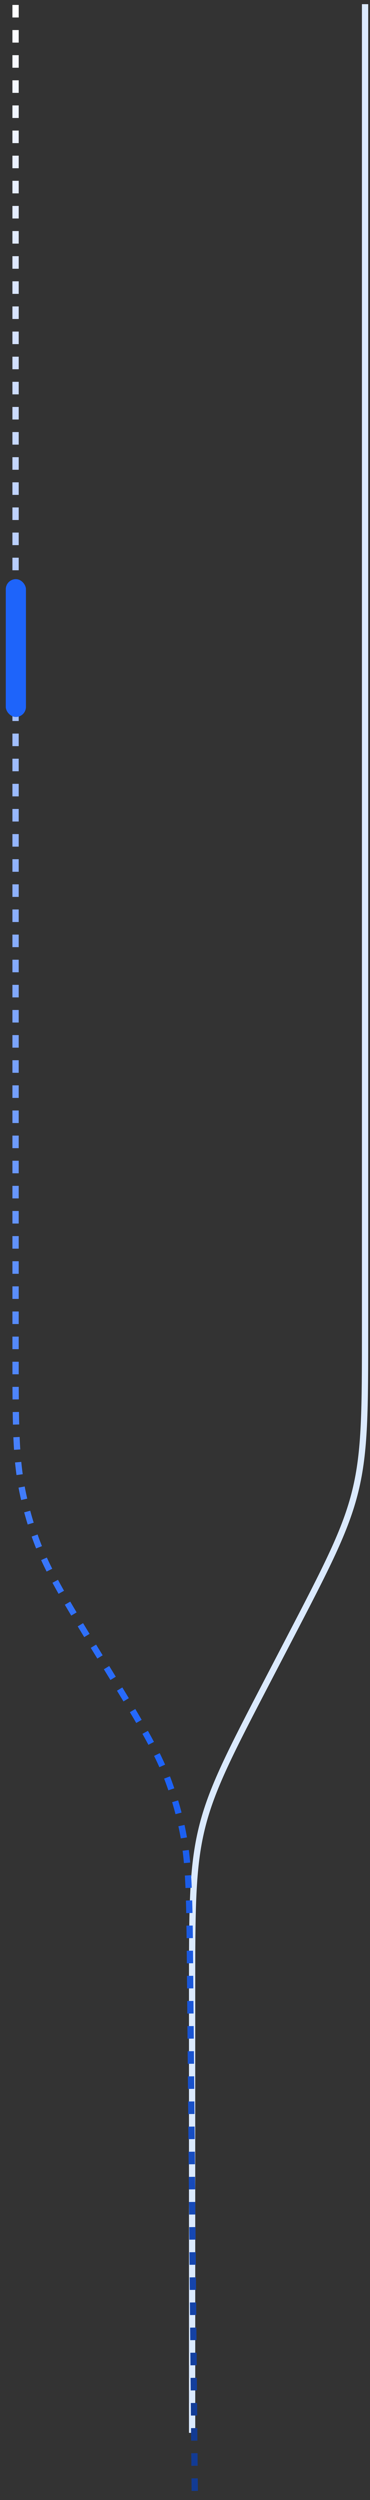 <svg width="59" height="398" viewBox="0 0 59 398" fill="none" xmlns="http://www.w3.org/2000/svg">
<rect x="0" y="0" width="59" height="398" fill="#333333" stroke="none"/>
<path d="M58.213 0.664V211.275C58.213 224.432 58.213 231.011 56.664 237.338C55.114 243.666 52.075 249.501 45.996 261.17L42.849 267.211C36.771 278.88 33.731 284.715 32.182 291.043C30.633 297.37 30.633 303.949 30.633 317.106V387.302" stroke="#DBEAFE"/>
<path d="M2.482 0.783V215.241C2.482 226.507 2.482 232.14 3.611 237.573C4.127 240.054 4.816 242.496 5.674 244.88C7.554 250.102 10.5 254.903 16.392 264.505V264.505C22.184 273.944 25.08 278.663 26.946 283.792C27.798 286.135 28.487 288.533 29.008 290.971C30.149 296.308 30.199 301.845 30.299 312.918L31.062 397.421" stroke="url(#paint0_linear_40_17861)" stroke-dasharray="2 2"/>
<rect x="0.922" y="92.197" width="3.215" height="21.94" rx="1.607" fill="#1E64FA"/>
<defs>
<linearGradient id="paint0_linear_40_17861" x1="16.272" y1="0.783" x2="16.272" y2="387.421" gradientUnits="userSpaceOnUse">
<stop stop-color="white"/>
<stop offset="0.725" stop-color="#1E64FA"/>
<stop offset="1" stop-color="#123B94"/>
</linearGradient>
</defs>
</svg>
